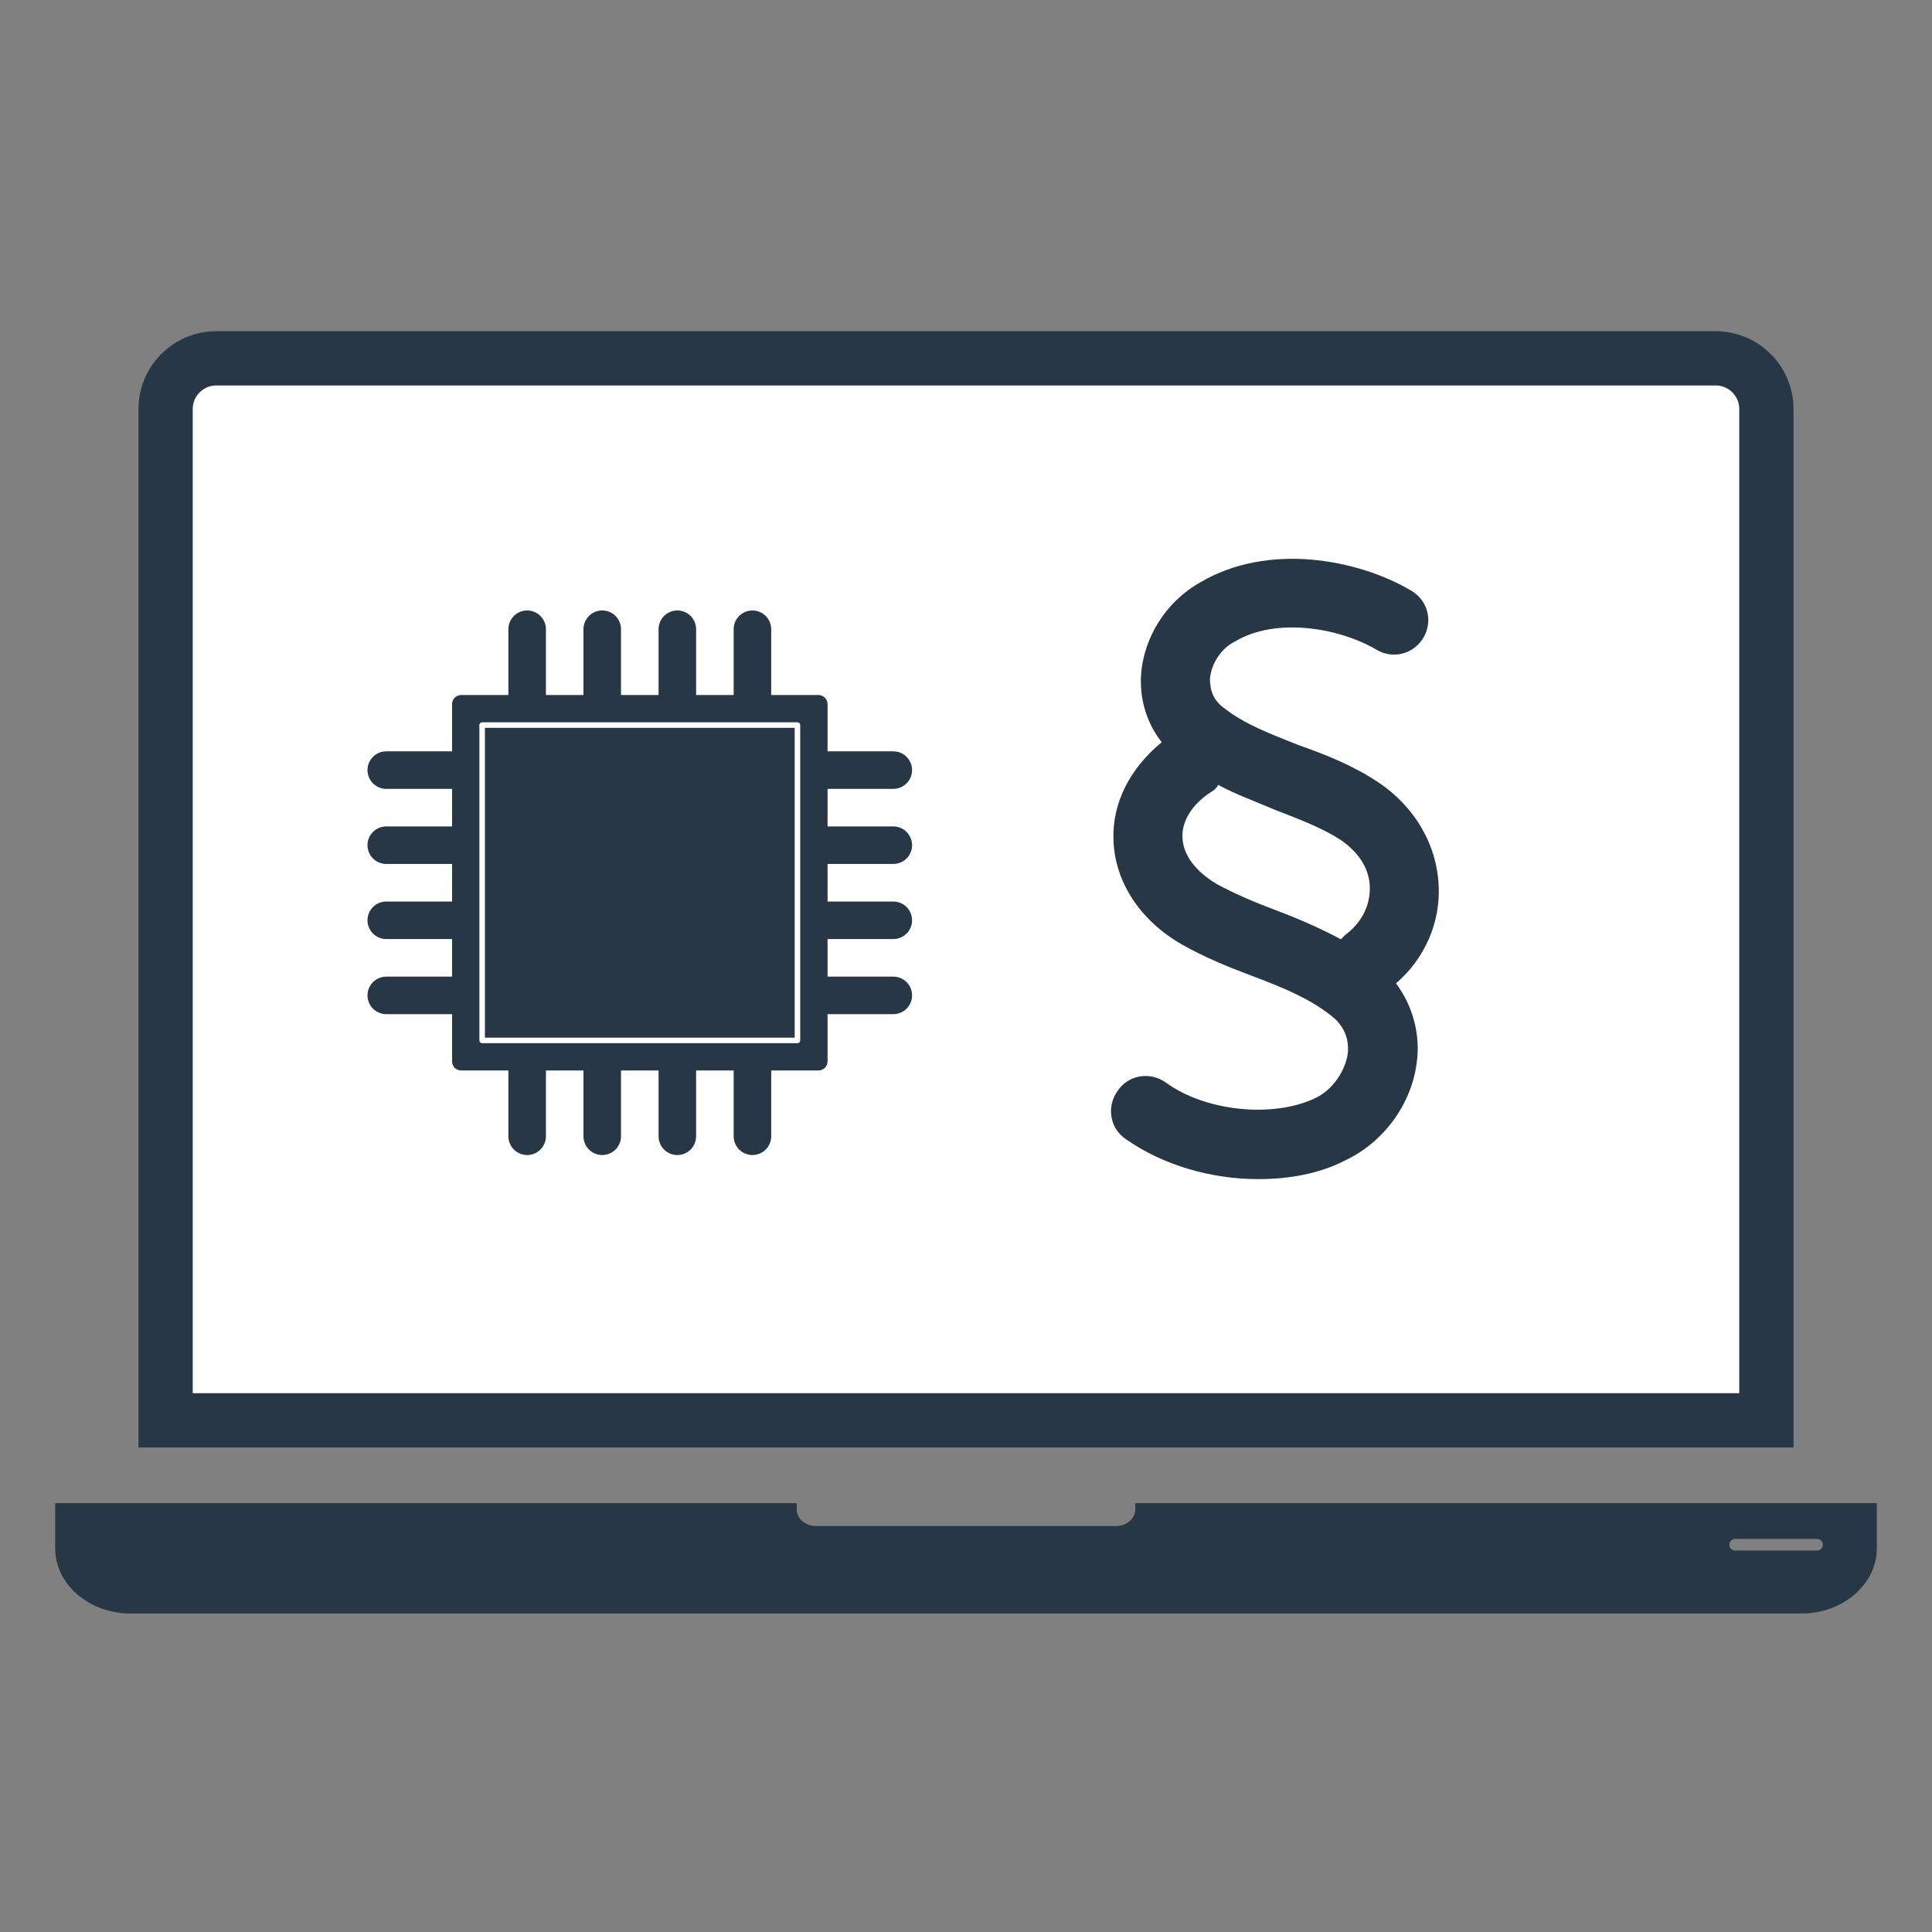 <svg xmlns="http://www.w3.org/2000/svg" width="70" height="70" viewBox="0 0 70 70"><rect x="0" y="0" width="70" height="70" fill="#808080" stroke="none"/><g fill="none" fill-rule="evenodd" transform="translate(2 12.983)"><path fill="#FFF" d="M4,38.478 L4,0.828 C4,0.371 4.37,0 4.827,0 L61.173,0 C61.63,0 62,0.371 62,0.828 L62,38.478 L4,38.478 Z"/><path stroke="#273745" stroke-width="1.966" d="M62,38.478 L4,38.478 L4,1.839 C4,0.824 4.823,0 5.839,0 L60.161,0 C61.177,0 62,0.824 62,1.839 L62,38.478 Z"/><path fill="#273745" d="M26.867 41.478 26.867 41.707C26.867 42.039 27.18 42.308 27.566 42.308L27.566 42.308 38.435 42.308C38.821 42.308 39.133 42.039 39.133 41.707L39.133 41.707 39.133 41.478 66 41.478 66 43.118C66 44.421 64.775 45.478 63.263 45.478L63.263 45.478 2.737 45.478C1.226 45.478 0 44.421 0 43.118L0 43.118 0 41.478 26.867 41.478ZM63.835 42.775 60.869 42.775C60.753 42.775 60.658 42.869 60.658 42.986 60.658 43.102 60.753 43.197 60.869 43.197L60.869 43.197 63.835 43.197C63.952 43.197 64.046 43.102 64.046 42.986 64.046 42.869 63.952 42.775 63.835 42.775L63.835 42.775ZM27.652 25.803 14.711 25.803C14.528 25.803 14.379 25.655 14.379 25.471L14.379 12.531C14.379 12.347 14.528 12.199 14.711 12.199L27.652 12.199C27.835 12.199 27.984 12.347 27.984 12.531L27.984 25.471C27.984 25.655 27.835 25.803 27.652 25.803"/><line x1="17.1" x2="17.1" y1="14.222" y2="9.815" stroke="#273745" stroke-linecap="round" stroke-linejoin="round" stroke-width="1.36"/><line x1="19.82" x2="19.82" y1="14.222" y2="9.815" stroke="#273745" stroke-linecap="round" stroke-linejoin="round" stroke-width="1.36"/><line x1="22.541" x2="22.541" y1="14.222" y2="9.815" stroke="#273745" stroke-linecap="round" stroke-linejoin="round" stroke-width="1.36"/><line x1="25.262" x2="25.262" y1="14.222" y2="9.815" stroke="#273745" stroke-linecap="round" stroke-linejoin="round" stroke-width="1.36"/><line x1="16.402" x2="11.995" y1="23.082" y2="23.082" stroke="#273745" stroke-linecap="round" stroke-linejoin="round" stroke-width="1.36"/><line x1="16.402" x2="11.995" y1="20.361" y2="20.361" stroke="#273745" stroke-linecap="round" stroke-linejoin="round" stroke-width="1.36"/><line x1="16.402" x2="11.995" y1="17.64" y2="17.64" stroke="#273745" stroke-linecap="round" stroke-linejoin="round" stroke-width="1.36"/><line x1="16.402" x2="11.995" y1="14.919" y2="14.919" stroke="#273745" stroke-linecap="round" stroke-linejoin="round" stroke-width="1.36"/><line x1="25.262" x2="25.262" y1="23.779" y2="28.186" stroke="#273745" stroke-linecap="round" stroke-linejoin="round" stroke-width="1.36"/><line x1="22.541" x2="22.541" y1="23.779" y2="28.186" stroke="#273745" stroke-linecap="round" stroke-linejoin="round" stroke-width="1.36"/><line x1="19.82" x2="19.82" y1="23.779" y2="28.186" stroke="#273745" stroke-linecap="round" stroke-linejoin="round" stroke-width="1.36"/><line x1="17.1" x2="17.1" y1="23.779" y2="28.186" stroke="#273745" stroke-linecap="round" stroke-linejoin="round" stroke-width="1.36"/><line x1="25.96" x2="30.366" y1="14.919" y2="14.919" stroke="#273745" stroke-linecap="round" stroke-linejoin="round" stroke-width="1.36"/><line x1="25.96" x2="30.366" y1="17.64" y2="17.64" stroke="#273745" stroke-linecap="round" stroke-linejoin="round" stroke-width="1.36"/><line x1="25.96" x2="30.366" y1="20.361" y2="20.361" stroke="#273745" stroke-linecap="round" stroke-linejoin="round" stroke-width="1.36"/><line x1="25.96" x2="30.366" y1="23.082" y2="23.082" stroke="#273745" stroke-linecap="round" stroke-linejoin="round" stroke-width="1.36"/><polygon stroke="#FFF" stroke-linecap="round" stroke-linejoin="round" stroke-width=".2" points="15.469 24.713 26.893 24.713 26.893 13.288 15.469 13.288"/><path fill="#273745" d="M41.889,15.706 C41.989,15.655 42.088,15.556 42.139,15.456 C42.787,15.806 43.487,16.055 44.186,16.355 C45.084,16.704 45.884,17.003 46.582,17.453 C47.232,17.902 47.631,18.502 47.631,19.201 C47.631,19.851 47.332,20.45 46.733,20.898 C46.683,20.948 46.633,20.998 46.583,21.049 C45.834,20.648 45.035,20.299 44.237,20 C43.437,19.701 42.739,19.401 42.089,19.05 C41.34,18.602 40.841,18.002 40.841,17.302 C40.84,16.753 41.19,16.154 41.889,15.706 L41.889,15.706 Z M39.342,11.46 C39.292,12.36 39.542,13.209 40.091,13.908 C38.943,14.857 38.293,16.105 38.343,17.453 C38.393,19.002 39.342,20.399 40.84,21.247 C41.639,21.698 42.488,22.047 43.286,22.346 C44.486,22.796 45.584,23.245 46.383,23.945 C46.733,24.294 46.882,24.694 46.832,25.194 C46.732,25.843 46.283,26.491 45.684,26.791 C44.136,27.54 41.689,27.291 40.241,26.241 C39.692,25.843 38.893,25.942 38.493,26.541 C38.094,27.09 38.194,27.89 38.792,28.29 C40.141,29.238 41.888,29.738 43.586,29.738 C44.735,29.738 45.833,29.538 46.783,29.038 C48.13,28.389 49.129,27.041 49.328,25.543 C49.479,24.494 49.179,23.445 48.579,22.646 C49.628,21.747 50.178,20.45 50.127,19.151 C50.077,17.654 49.279,16.256 47.931,15.357 C47.032,14.758 46.033,14.357 45.035,14.008 C44.035,13.608 43.087,13.259 42.338,12.661 C41.989,12.411 41.838,12.06 41.838,11.611 C41.889,11.062 42.239,10.512 42.738,10.264 C44.236,9.364 46.533,9.764 47.88,10.562 C48.48,10.912 49.229,10.713 49.578,10.114 C49.928,9.514 49.728,8.765 49.129,8.415 C47.181,7.268 43.936,6.668 41.489,8.117 C40.241,8.815 39.442,10.114 39.342,11.461 L39.342,11.46 Z"/></g></svg>